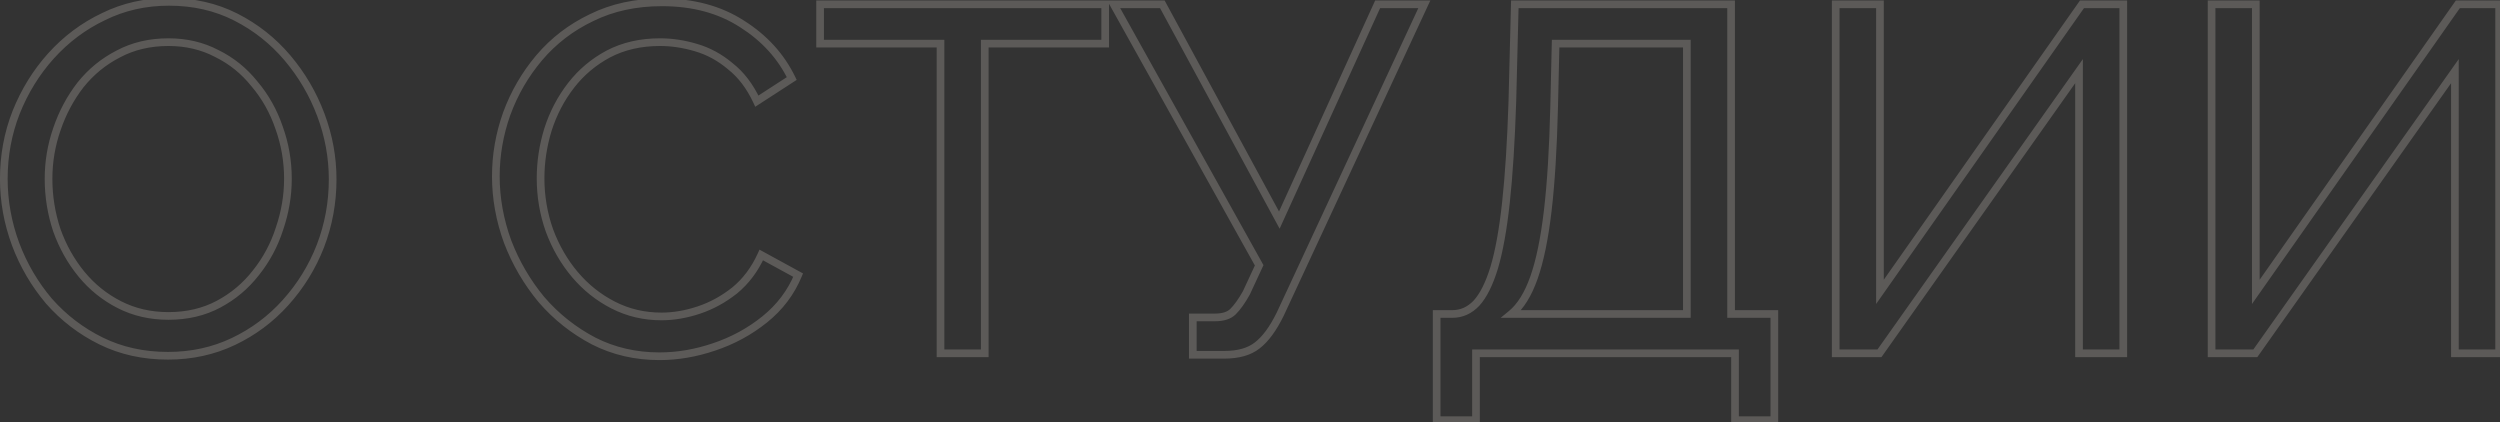 <?xml version="1.0" encoding="UTF-8"?> <svg xmlns="http://www.w3.org/2000/svg" width="651" height="110" viewBox="0 0 651 110" fill="none"><rect x="0" y="0" width="651" height="110" fill="#333333" stroke="none"/> <path d="M26.336 88.8L26.777 87.903L26.336 88.8ZM12.768 78.432L12.005 79.078L12.011 79.086L12.018 79.094L12.768 78.432ZM4.064 63.584L3.126 63.93L3.128 63.935L4.064 63.584ZM4.192 29.28L3.263 28.909L3.261 28.916L4.192 29.28ZM13.28 14.56L12.537 13.89L12.537 13.891L13.28 14.56ZM26.976 4.32L27.405 5.223L27.417 5.217L26.976 4.32ZM61.408 4.448L60.955 5.339V5.339L61.408 4.448ZM74.848 15.072L75.611 14.426L74.848 15.072ZM83.552 29.92L82.616 30.271L83.552 29.92ZM83.424 64.096L84.356 64.46L84.357 64.455L83.424 64.096ZM74.336 78.816L73.593 78.146L73.593 78.147L74.336 78.816ZM60.768 88.928L61.197 89.831L60.768 88.928ZM14.816 60L13.867 60.316L13.871 60.328L13.875 60.339L14.816 60ZM21.216 71.392L21.989 70.758L21.216 71.392ZM31.072 79.328L31.527 78.438L31.072 79.328ZM56.928 79.2L56.457 78.318L56.928 79.2ZM66.656 71.008L65.875 70.383L65.87 70.389L65.866 70.395L66.656 71.008ZM72.8 59.488L71.853 59.166L71.85 59.175L71.848 59.183L72.8 59.488ZM72.672 33.248L71.725 33.57L71.728 33.578L71.731 33.587L72.672 33.248ZM66.272 21.856L65.491 22.481L65.5 22.491L65.509 22.502L66.272 21.856ZM56.416 13.92L55.953 14.806L55.965 14.812L55.977 14.818L56.416 13.92ZM30.816 14.048L31.271 14.938L31.279 14.934L31.287 14.93L30.816 14.048ZM20.96 22.112L20.179 21.487L20.174 21.493L20.17 21.499L20.96 22.112ZM14.816 33.632L15.761 33.96L15.763 33.954L14.816 33.632ZM43.744 91.64C37.481 91.64 31.832 90.388 26.777 87.903L25.895 89.697C31.251 92.332 37.207 93.64 43.744 93.64V91.64ZM26.777 87.903C21.689 85.4 17.271 82.025 13.518 77.77L12.018 79.094C15.945 83.543 20.572 87.08 25.895 89.697L26.777 87.903ZM13.531 77.786C9.851 73.437 7.008 68.587 5 63.233L3.128 63.935C5.216 69.504 8.176 74.553 12.005 79.078L13.531 77.786ZM5.002 63.238C2.994 57.8 1.992 52.242 1.992 46.56H-0.008C-0.008 52.483 1.038 58.275 3.126 63.93L5.002 63.238ZM1.992 46.56C1.992 40.622 3.037 34.985 5.123 29.644L3.261 28.916C1.08 34.497 -0.008 40.381 -0.008 46.56H1.992ZM5.12 29.651C7.297 24.209 10.265 19.405 14.023 15.229L12.537 13.891C8.615 18.249 5.524 23.257 3.264 28.909L5.12 29.651ZM14.023 15.23C17.861 10.974 22.321 7.64 27.405 5.223L26.547 3.417C21.221 5.949 16.549 9.442 12.537 13.89L14.023 15.23ZM27.417 5.217C32.477 2.729 38 1.48 44 1.48V-0.52C37.712 -0.52 31.885 0.791 26.535 3.423L27.417 5.217ZM44 1.48C50.258 1.48 55.903 2.772 60.955 5.339L61.861 3.557C56.502 0.833 50.542 -0.52 44 -0.52V1.48ZM60.955 5.339C66.042 7.925 70.416 11.383 74.085 15.718L75.611 14.426C71.77 9.887 67.185 6.262 61.861 3.557L60.955 5.339ZM74.085 15.718C77.765 20.067 80.608 24.917 82.616 30.271L84.488 29.569C82.4 24 79.441 18.951 75.611 14.426L74.085 15.718ZM82.616 30.271C84.622 35.623 85.624 41.093 85.624 46.688H87.624C87.624 40.848 86.578 35.14 84.488 29.569L82.616 30.271ZM85.624 46.688C85.624 52.626 84.579 58.307 82.491 63.737L84.357 64.455C86.536 58.791 87.624 52.867 87.624 46.688H85.624ZM82.493 63.732C80.403 69.081 77.438 73.884 73.593 78.146L75.079 79.486C79.085 75.044 82.178 70.034 84.356 64.46L82.493 63.732ZM73.593 78.147C69.841 82.315 65.425 85.607 60.339 88.025L61.197 89.831C66.521 87.3 71.151 83.85 75.079 79.485L73.593 78.147ZM60.339 88.025C55.276 90.432 49.749 91.64 43.744 91.64V93.64C50.026 93.64 55.849 92.374 61.197 89.831L60.339 88.025ZM11.64 46.56C11.64 51.275 12.383 55.862 13.867 60.316L15.765 59.684C14.348 55.434 13.64 51.061 13.64 46.56H11.64ZM13.875 60.339C15.448 64.707 17.636 68.606 20.443 72.026L21.989 70.758C19.335 67.522 17.256 63.826 15.757 59.661L13.875 60.339ZM20.443 72.026C23.261 75.461 26.655 78.193 30.617 80.218L31.527 78.438C27.809 76.537 24.632 73.979 21.989 70.758L20.443 72.026ZM30.617 80.218C34.61 82.259 39.035 83.272 43.872 83.272V81.272C39.323 81.272 35.214 80.322 31.527 78.438L30.617 80.218ZM43.872 83.272C48.88 83.272 53.397 82.216 57.399 80.082L56.457 78.318C52.779 80.28 48.592 81.272 43.872 81.272V83.272ZM57.399 80.082C61.362 77.969 64.714 75.146 67.446 71.621L65.866 70.395C63.307 73.696 60.174 76.335 56.457 78.318L57.399 80.082ZM67.437 71.633C70.246 68.122 72.351 64.173 73.752 59.793L71.848 59.183C70.519 63.337 68.528 67.068 65.875 70.383L67.437 71.633ZM73.747 59.81C75.231 55.443 75.976 51.025 75.976 46.56H73.976C73.976 50.799 73.27 54.999 71.853 59.166L73.747 59.81ZM75.976 46.56C75.976 41.838 75.189 37.286 73.613 32.909L71.731 33.587C73.227 37.743 73.976 42.066 73.976 46.56H75.976ZM73.619 32.926C72.129 28.545 69.935 24.637 67.035 21.21L65.509 22.502C68.241 25.731 70.314 29.418 71.725 33.57L73.619 32.926ZM67.053 21.231C64.232 17.705 60.831 14.965 56.855 13.022L55.977 14.818C59.681 16.629 62.851 19.18 65.491 22.481L67.053 21.231ZM56.879 13.034C52.969 10.99 48.627 9.976 43.872 9.976V11.976C48.333 11.976 52.353 12.925 55.953 14.806L56.879 13.034ZM43.872 9.976C38.864 9.976 34.347 11.032 30.345 13.166L31.287 14.93C34.965 12.968 39.153 11.976 43.872 11.976V9.976ZM30.361 13.158C26.393 15.186 22.997 17.965 20.179 21.487L21.741 22.737C24.384 19.433 27.559 16.836 31.271 14.938L30.361 13.158ZM20.17 21.499C17.453 25.004 15.354 28.943 13.869 33.31L15.763 33.954C17.179 29.788 19.176 26.047 21.75 22.725L20.17 21.499ZM13.871 33.304C12.384 37.591 11.64 42.011 11.64 46.56H13.64C13.64 42.234 14.347 38.035 15.761 33.96L13.871 33.304ZM131.933 29.664L130.994 29.321L130.991 29.33L131.933 29.664ZM140.381 15.072L139.618 14.426L139.616 14.427L140.381 15.072ZM154.077 4.576L154.507 5.479L154.519 5.473L154.077 4.576ZM193.245 6.24L192.702 7.08L192.711 7.085L193.245 6.24ZM206.173 20.448L206.717 21.287L207.459 20.807L207.073 20.011L206.173 20.448ZM197.085 26.336L196.179 26.759L196.665 27.8L197.629 27.175L197.085 26.336ZM190.173 17.248L189.528 18.012L189.541 18.023L189.554 18.034L190.173 17.248ZM181.213 12.384L180.928 13.343L180.935 13.345L181.213 12.384ZM158.429 14.048L157.966 13.161L157.958 13.166L158.429 14.048ZM148.701 22.24L147.911 21.627L148.701 22.24ZM142.685 33.76L141.732 33.455L141.729 33.467L142.685 33.76ZM143.069 60L142.126 60.333L142.129 60.341L142.132 60.349L143.069 60ZM149.725 71.52L148.962 72.166L149.725 71.52ZM159.709 79.456L160.164 78.566L159.709 79.456ZM181.981 80.736L181.665 79.787L181.981 80.736ZM191.325 75.616L191.947 76.399L191.954 76.394L191.961 76.388L191.325 75.616ZM198.237 66.4L198.717 65.523L197.772 65.006L197.327 65.986L198.237 66.4ZM207.837 71.648L208.761 72.031L209.105 71.201L208.317 70.771L207.837 71.648ZM199.133 83.168L198.506 82.389L199.133 83.168ZM185.949 90.336L185.633 89.387L185.628 89.389L185.949 90.336ZM154.589 88.8L154.124 89.686L154.136 89.692L154.589 88.8ZM141.021 78.048L140.252 78.687L140.258 78.695L140.265 78.702L141.021 78.048ZM132.189 62.944L131.249 63.286L131.252 63.294L131.256 63.303L132.189 62.944ZM130.117 45.92C130.117 40.489 131.036 35.183 132.875 29.998L130.991 29.33C129.076 34.726 128.117 40.258 128.117 45.92H130.117ZM132.872 30.007C134.795 24.74 137.552 19.979 141.146 15.717L139.616 14.427C135.871 18.869 132.996 23.836 130.994 29.321L132.872 30.007ZM141.144 15.718C144.805 11.392 149.256 7.979 154.507 5.479L153.647 3.673C148.146 6.293 143.466 9.878 139.618 14.426L141.144 15.718ZM154.519 5.473C159.739 2.904 165.686 1.608 172.381 1.608V-0.392C165.423 -0.392 159.167 0.957 153.635 3.679L154.519 5.473ZM172.381 1.608C180.329 1.608 187.087 3.447 192.702 7.08L193.788 5.4C187.797 1.524 180.646 -0.392 172.381 -0.392V1.608ZM192.711 7.085C198.366 10.662 202.544 15.26 205.273 20.885L207.073 20.011C204.17 14.03 199.729 9.157 193.779 5.395L192.711 7.085ZM205.629 19.609L196.541 25.497L197.629 27.175L206.717 21.287L205.629 19.609ZM197.991 25.913C196.145 21.957 193.751 18.794 190.792 16.462L189.554 18.034C192.227 20.139 194.441 23.035 196.179 26.759L197.991 25.913ZM190.818 16.484C187.986 14.095 184.876 12.403 181.491 11.423L180.935 13.345C184.035 14.242 186.898 15.793 189.528 18.012L190.818 16.484ZM181.498 11.425C178.255 10.461 175.044 9.976 171.869 9.976V11.976C174.838 11.976 177.857 12.429 180.928 13.342L181.498 11.425ZM171.869 9.976C166.696 9.976 162.053 11.029 157.966 13.161L158.892 14.935C162.656 12.971 166.973 11.976 171.869 11.976V9.976ZM157.958 13.166C153.995 15.28 150.643 18.102 147.911 21.627L149.491 22.853C152.05 19.552 155.183 16.913 158.9 14.93L157.958 13.166ZM147.911 21.627C145.191 25.137 143.132 29.081 141.733 33.455L143.637 34.065C144.969 29.905 146.92 26.17 149.491 22.853L147.911 21.627ZM141.729 33.467C140.42 37.741 139.765 42.064 139.765 46.432H141.765C141.765 42.267 142.39 38.142 143.641 34.053L141.729 33.467ZM139.765 46.432C139.765 51.237 140.552 55.872 142.126 60.333L144.012 59.667C142.514 55.424 141.765 51.014 141.765 46.432H139.765ZM142.132 60.349C143.791 64.802 146.066 68.744 148.962 72.166L150.488 70.874C147.752 67.64 145.59 63.902 144.006 59.651L142.132 60.349ZM148.962 72.166C151.862 75.594 155.295 78.323 159.254 80.346L160.164 78.566C156.443 76.664 153.22 74.102 150.488 70.874L148.962 72.166ZM159.254 80.346C163.242 82.385 167.58 83.4 172.253 83.4V81.4C167.881 81.4 163.856 80.453 160.164 78.566L159.254 80.346ZM172.253 83.4C175.529 83.4 178.878 82.824 182.297 81.685L181.665 79.787C178.428 80.866 175.292 81.4 172.253 81.4V83.4ZM182.297 81.685C185.742 80.536 188.959 78.772 191.947 76.399L190.703 74.833C187.888 77.068 184.876 78.717 181.665 79.787L182.297 81.685ZM191.961 76.388C194.991 73.893 197.384 70.694 199.147 66.814L197.327 65.986C195.677 69.616 193.462 72.561 190.689 74.844L191.961 76.388ZM197.757 67.278L207.357 72.525L208.317 70.771L198.717 65.523L197.757 67.278ZM206.913 71.265C205.102 75.628 202.305 79.333 198.506 82.389L199.76 83.947C203.812 80.688 206.817 76.713 208.761 72.031L206.913 71.265ZM198.506 82.389C194.675 85.47 190.386 87.803 185.633 89.387L186.265 91.285C191.24 89.626 195.74 87.18 199.76 83.947L198.506 82.389ZM185.628 89.389C180.945 90.978 176.317 91.768 171.741 91.768V93.768C176.552 93.768 181.396 92.937 186.27 91.283L185.628 89.389ZM171.741 91.768C165.658 91.768 160.098 90.478 155.042 87.909L154.136 89.692C159.491 92.413 165.365 93.768 171.741 93.768V91.768ZM155.054 87.915C149.959 85.242 145.535 81.736 141.777 77.394L140.265 78.702C144.187 83.234 148.809 86.897 154.124 89.686L155.054 87.915ZM141.79 77.409C138.106 72.971 135.217 68.031 133.122 62.585L131.256 63.303C133.428 68.95 136.427 74.079 140.252 78.687L141.79 77.409ZM133.129 62.602C131.119 57.075 130.117 51.515 130.117 45.92H128.117C128.117 51.759 129.163 57.55 131.249 63.286L133.129 62.602ZM287.791 11.36V12.36H288.791V11.36H287.791ZM256.431 11.36V10.36H255.431V11.36H256.431ZM256.431 92V93H257.431V92H256.431ZM244.911 92H243.911V93H244.911V92ZM244.911 11.36H245.911V10.36H244.911V11.36ZM213.551 11.36H212.551V12.36H213.551V11.36ZM213.551 1.12V0.12H212.551V1.12H213.551ZM287.791 1.12H288.791V0.12H287.791V1.12ZM287.791 10.36H256.431V12.36H287.791V10.36ZM255.431 11.36V92H257.431V11.36H255.431ZM256.431 91H244.911V93H256.431V91ZM245.911 92V11.36H243.911V92H245.911ZM244.911 10.36H213.551V12.36H244.911V10.36ZM214.551 11.36V1.12H212.551V11.36H214.551ZM213.551 2.12H287.791V0.12H213.551V2.12ZM286.791 1.12V11.36H288.791V1.12H286.791ZM310.608 92.384H309.608V93.384H310.608V92.384ZM310.608 82.656V81.656H309.608V82.656H310.608ZM321.104 81.12L321.811 81.827V81.827L321.104 81.12ZM324.56 76.256L325.432 76.745L325.451 76.712L325.467 76.677L324.56 76.256ZM327.888 69.088L328.795 69.509L329.01 69.046L328.761 68.601L327.888 69.088ZM290 1.12V0.12H288.298L289.127 1.607L290 1.12ZM302.672 1.12L303.551 0.643L303.267 0.12H302.672V1.12ZM333.136 57.312L332.257 57.789L333.214 59.553L334.046 57.727L333.136 57.312ZM358.736 1.12V0.12H358.093L357.826 0.705L358.736 1.12ZM370.896 1.12L371.803 1.542L372.464 0.12H370.896V1.12ZM333.392 81.76L334.29 82.199L334.295 82.191L334.299 82.182L333.392 81.76ZM327.376 89.952L326.771 89.156L326.763 89.162L326.755 89.168L327.376 89.952ZM311.608 92.384V82.656H309.608V92.384H311.608ZM310.608 83.656H316.368V81.656H310.608V83.656ZM316.368 83.656C318.642 83.656 320.527 83.112 321.811 81.827L320.397 80.413C319.633 81.176 318.361 81.656 316.368 81.656V83.656ZM321.811 81.827C323.011 80.627 324.215 78.919 325.432 76.745L323.688 75.767C322.516 77.86 321.416 79.394 320.397 80.413L321.811 81.827ZM325.467 76.677L328.795 69.509L326.981 68.667L323.653 75.835L325.467 76.677ZM328.761 68.601L290.873 0.633L289.127 1.607L327.015 69.575L328.761 68.601ZM290 2.12H302.672V0.12H290V2.12ZM301.793 1.597L332.257 57.789L334.015 56.835L303.551 0.643L301.793 1.597ZM334.046 57.727L359.646 1.535L357.826 0.705L332.226 56.897L334.046 57.727ZM358.736 2.12H370.896V0.12H358.736V2.12ZM369.989 0.698L332.485 81.338L334.299 82.182L371.803 1.542L369.989 0.698ZM332.494 81.321C330.648 85.095 328.727 87.669 326.771 89.156L327.981 90.748C330.291 88.993 332.381 86.105 334.29 82.199L332.494 81.321ZM326.755 89.168C324.943 90.603 322.333 91.384 318.8 91.384V93.384C322.605 93.384 325.713 92.544 327.997 90.736L326.755 89.168ZM318.8 91.384H310.608V93.384H318.8V91.384ZM374.105 109.408H373.105V110.408H374.105V109.408ZM374.105 81.76V80.76H373.105V81.76H374.105ZM384.473 78.944L385.196 79.635L385.204 79.626L385.211 79.618L384.473 78.944ZM389.081 69.728L390.037 70.021L390.039 70.015L389.081 69.728ZM392.153 52.704L393.147 52.812L392.153 52.704ZM393.817 26.464L394.816 26.497L394.817 26.489L393.817 26.464ZM394.457 1.12V0.12H393.482L393.457 1.095L394.457 1.12ZM450.777 1.12H451.777V0.12H450.777V1.12ZM450.777 81.76H449.777V82.76H450.777V81.76ZM462.041 81.76H463.041V80.76H462.041V81.76ZM462.041 109.408V110.408H463.041V109.408H462.041ZM451.801 109.408H450.801V110.408H451.801V109.408ZM451.801 92H452.801V91H451.801V92ZM384.345 92V91H383.345V92H384.345ZM384.345 109.408V110.408H385.345V109.408H384.345ZM393.561 81.76L392.926 80.987L390.768 82.76H393.561V81.76ZM439.257 81.76V82.76H440.257V81.76H439.257ZM439.257 11.36H440.257V10.36H439.257V11.36ZM405.081 11.36V10.36H404.104L404.081 11.337L405.081 11.36ZM404.697 27.872L405.697 27.896L405.697 27.895L404.697 27.872ZM403.033 54.88L402.04 54.763L403.033 54.88ZM399.449 72.288L398.506 71.955L399.449 72.288ZM375.105 109.408V81.76H373.105V109.408H375.105ZM374.105 82.76H378.201V80.76H374.105V82.76ZM378.201 82.76C380.889 82.76 383.234 81.691 385.196 79.635L383.75 78.254C382.128 79.952 380.292 80.76 378.201 80.76V82.76ZM385.211 79.618C387.148 77.498 388.738 74.263 390.037 70.021L388.125 69.435C386.864 73.555 385.382 76.465 383.735 78.27L385.211 79.618ZM390.039 70.015C391.344 65.666 392.376 59.924 393.147 52.812L391.159 52.596C390.394 59.65 389.378 65.257 388.123 69.441L390.039 70.015ZM393.147 52.812C393.919 45.696 394.475 36.922 394.816 26.497L392.818 26.431C392.477 36.827 391.923 45.547 391.159 52.596L393.147 52.812ZM394.817 26.489L395.457 1.145L393.457 1.095L392.817 26.439L394.817 26.489ZM394.457 2.12H450.777V0.12H394.457V2.12ZM449.777 1.12V81.76H451.777V1.12H449.777ZM450.777 82.76H462.041V80.76H450.777V82.76ZM461.041 81.76V109.408H463.041V81.76H461.041ZM462.041 108.408H451.801V110.408H462.041V108.408ZM452.801 109.408V92H450.801V109.408H452.801ZM451.801 91H384.345V93H451.801V91ZM383.345 92V109.408H385.345V92H383.345ZM384.345 108.408H374.105V110.408H384.345V108.408ZM393.561 82.76H439.257V80.76H393.561V82.76ZM440.257 81.76V11.36H438.257V81.76H440.257ZM439.257 10.36H405.081V12.36H439.257V10.36ZM404.081 11.337L403.697 27.849L405.697 27.895L406.081 11.383L404.081 11.337ZM403.697 27.848C403.442 38.582 402.888 47.551 402.04 54.763L404.026 54.997C404.884 47.702 405.44 38.666 405.697 27.896L403.697 27.848ZM402.04 54.763C401.191 61.98 400.007 67.701 398.506 71.955L400.392 72.621C401.963 68.171 403.169 62.286 404.026 54.997L402.04 54.763ZM398.506 71.955C397.003 76.214 395.122 79.184 392.926 80.987L394.196 82.533C396.779 80.411 398.823 77.066 400.392 72.621L398.506 71.955ZM478.02 92H477.02V93H478.02V92ZM478.02 1.12V0.12H477.02V1.12H478.02ZM489.54 1.12H490.54V0.12H489.54V1.12ZM489.54 76H488.54V79.163L490.358 76.575L489.54 76ZM542.148 1.12V0.12H541.628L541.33 0.545L542.148 1.12ZM552.9 1.12H553.9V0.12H552.9V1.12ZM552.9 92V93H553.9V92H552.9ZM541.38 92H540.38V93H541.38V92ZM541.38 18.528H542.38V15.383L540.564 17.951L541.38 18.528ZM489.412 92V93H489.93L490.228 92.578L489.412 92ZM479.02 92V1.12H477.02V92H479.02ZM478.02 2.12H489.54V0.12H478.02V2.12ZM488.54 1.12V76H490.54V1.12H488.54ZM490.358 76.575L542.966 1.695L541.33 0.545L488.722 75.425L490.358 76.575ZM542.148 2.12H552.9V0.12H542.148V2.12ZM551.9 1.12V92H553.9V1.12H551.9ZM552.9 91H541.38V93H552.9V91ZM542.38 92V18.528H540.38V92H542.38ZM540.564 17.951L488.596 91.422L490.228 92.578L542.196 19.105L540.564 17.951ZM489.412 91H478.02V93H489.412V91ZM575.895 92H574.895V93H575.895V92ZM575.895 1.12V0.12H574.895V1.12H575.895ZM587.415 1.12H588.415V0.12H587.415V1.12ZM587.415 76H586.415V79.163L588.233 76.575L587.415 76ZM640.023 1.12V0.12H639.503L639.205 0.545L640.023 1.12ZM650.775 1.12H651.775V0.12H650.775V1.12ZM650.775 92V93H651.775V92H650.775ZM639.255 92H638.255V93H639.255V92ZM639.255 18.528H640.255V15.383L638.439 17.951L639.255 18.528ZM587.287 92V93H587.805L588.103 92.578L587.287 92ZM576.895 92V1.12H574.895V92H576.895ZM575.895 2.12H587.415V0.12H575.895V2.12ZM586.415 1.12V76H588.415V1.12H586.415ZM588.233 76.575L640.841 1.695L639.205 0.545L586.597 75.425L588.233 76.575ZM640.023 2.12H650.775V0.12H640.023V2.12ZM649.775 1.12V92H651.775V1.12H649.775ZM650.775 91H639.255V93H650.775V91ZM640.255 92V18.528H638.255V92H640.255ZM638.439 17.951L586.471 91.422L588.103 92.578L640.071 19.105L638.439 17.951ZM587.287 91H575.895V93H587.287V91Z" fill="#FFF8EE" fill-opacity="0.2"></path> </svg> 